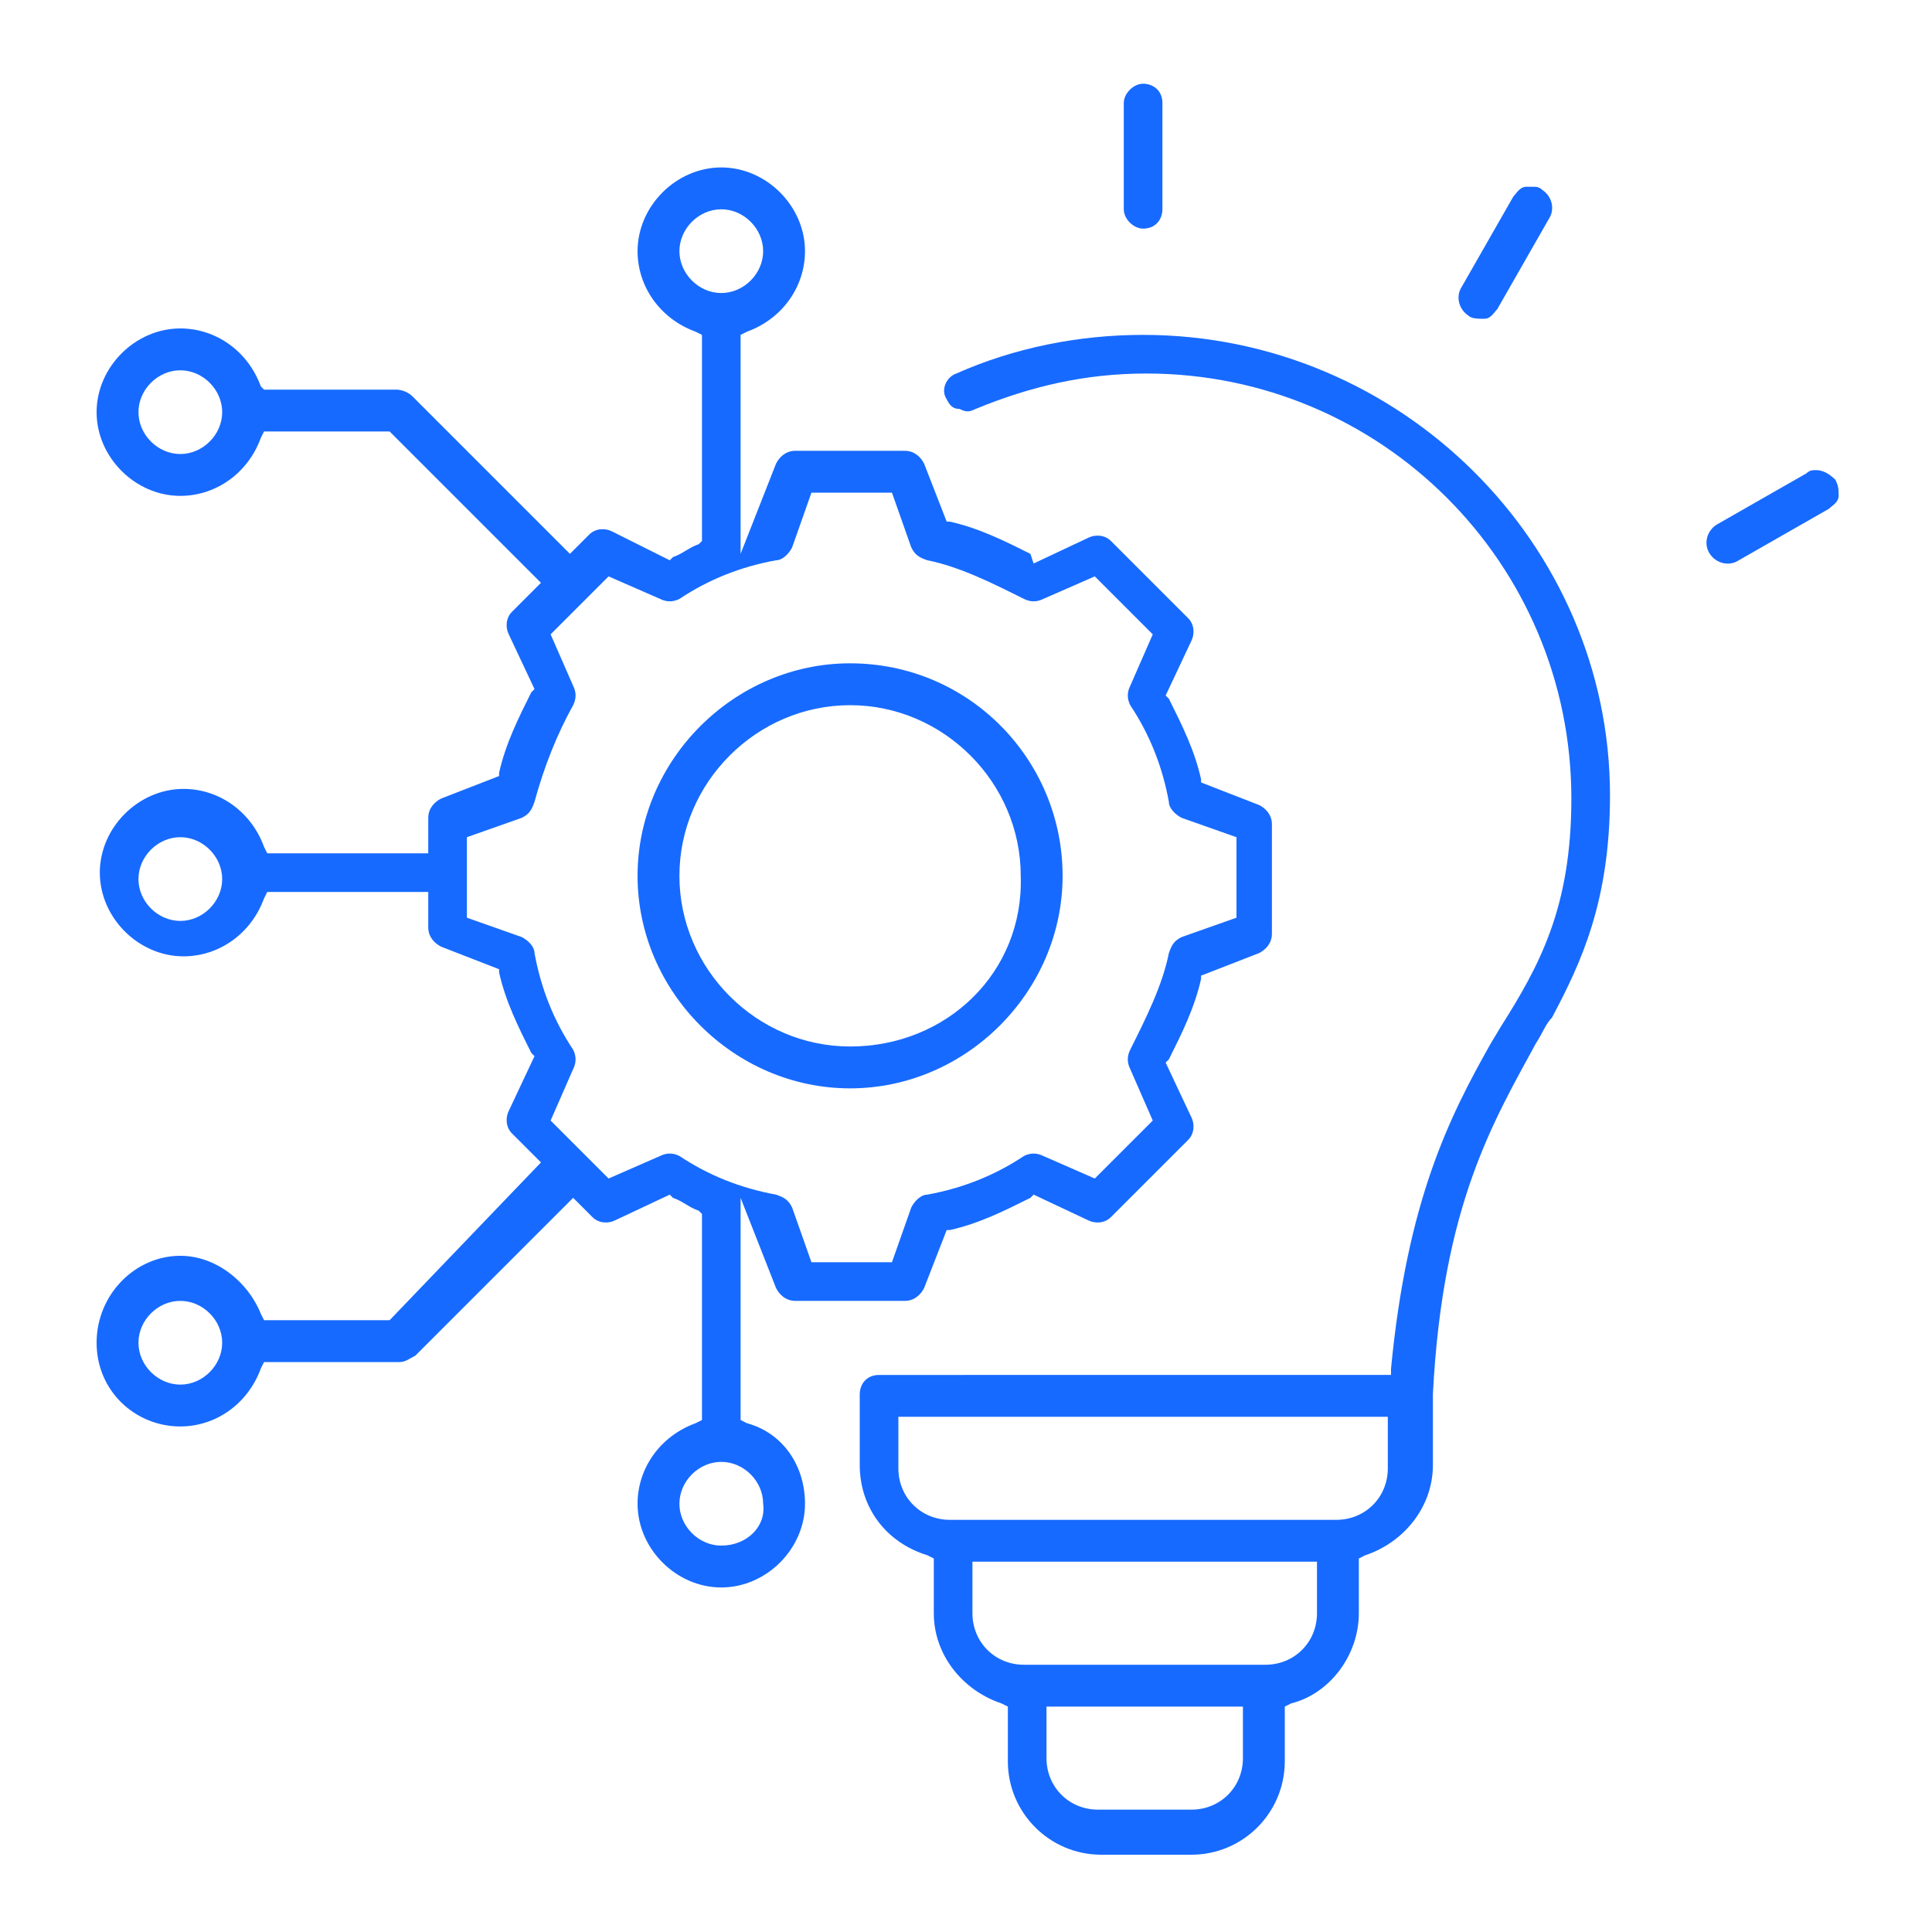 <?xml version="1.0" encoding="UTF-8"?>
<!-- Generator: Adobe Illustrator 27.8.0, SVG Export Plug-In . SVG Version: 6.00 Build 0)  -->
<svg xmlns="http://www.w3.org/2000/svg" xmlns:xlink="http://www.w3.org/1999/xlink" version="1.1" id="Layer_1" x="0px" y="0px" width="60px" height="60px" viewBox="0 0 60 60" style="enable-background:new 0 0 60 60;" xml:space="preserve">
<style type="text/css">
	.st0{fill:#176AFF;}
</style>
<g>
	<g>
		<path class="st0" d="M23.2,44.2l-0.2-0.1v-6.9l1.1,2.8c0.1,0.2,0.3,0.4,0.6,0.4h3.4c0.3,0,0.5-0.2,0.6-0.4l0.7-1.8l0.1,0    c0.9-0.2,1.7-0.6,2.5-1l0.1-0.1l1.7,0.8c0.2,0.1,0.5,0.1,0.7-0.1l2.4-2.4c0.2-0.2,0.2-0.5,0.1-0.7l-0.8-1.7l0.1-0.1    c0.4-0.8,0.8-1.6,1-2.5l0-0.1l1.8-0.7c0.2-0.1,0.4-0.3,0.4-0.6v-3.4c0-0.3-0.2-0.5-0.4-0.6l-1.8-0.7l0-0.1c-0.2-0.9-0.6-1.7-1-2.5    l-0.1-0.1l0.8-1.7c0.1-0.2,0.1-0.5-0.1-0.7l-2.4-2.4c-0.2-0.2-0.5-0.2-0.7-0.1l-1.7,0.8L32,17.2c-0.8-0.4-1.6-0.8-2.5-1l-0.1,0    l-0.7-1.8c-0.1-0.2-0.3-0.4-0.6-0.4h-3.4c-0.3,0-0.5,0.2-0.6,0.4l-1.1,2.8v-6.8l0.2-0.1C24.3,9.9,25,8.9,25,7.8    c0-1.4-1.2-2.6-2.6-2.6s-2.6,1.2-2.6,2.6c0,1.1,0.7,2.1,1.8,2.5l0.2,0.1v6.4l-0.1,0.1c-0.3,0.1-0.5,0.3-0.8,0.4l-0.1,0.1L19,16.5    c-0.2-0.1-0.5-0.1-0.7,0.1l-0.6,0.6l-4.9-4.9c-0.1-0.1-0.3-0.2-0.5-0.2H8.2L8.1,12c-0.4-1.1-1.4-1.8-2.5-1.8    c-1.4,0-2.6,1.2-2.6,2.6s1.2,2.6,2.6,2.6c1.1,0,2.1-0.7,2.5-1.8l0.1-0.2h3.9l4.7,4.7l-0.9,0.9c-0.2,0.2-0.2,0.5-0.1,0.7l0.8,1.7    l-0.1,0.1c-0.4,0.8-0.8,1.6-1,2.5l0,0.1l-1.8,0.7c-0.2,0.1-0.4,0.3-0.4,0.6v1.1h-5l-0.1-0.2c-0.4-1.1-1.4-1.8-2.5-1.8    c-1.4,0-2.6,1.2-2.6,2.6s1.2,2.6,2.6,2.6c1.1,0,2.1-0.7,2.5-1.8l0.1-0.2h5v1.1c0,0.3,0.2,0.5,0.4,0.6l1.8,0.7l0,0.1    c0.2,0.9,0.6,1.7,1,2.5l0.1,0.1l-0.8,1.7c-0.1,0.2-0.1,0.5,0.1,0.7l0.9,0.9L12.1,41H8.2l-0.1-0.2C7.7,39.8,6.7,39,5.6,39    C4.2,39,3,40.2,3,41.7s1.2,2.6,2.6,2.6c1.1,0,2.1-0.7,2.5-1.8l0.1-0.2h4.2c0.2,0,0.3-0.1,0.5-0.2l4.9-4.9l0.6,0.6    c0.2,0.2,0.5,0.2,0.7,0.1l1.7-0.8l0.1,0.1c0.3,0.1,0.5,0.3,0.8,0.4l0.1,0.1v6.4l-0.2,0.1c-1.1,0.4-1.8,1.4-1.8,2.5    c0,1.4,1.2,2.6,2.6,2.6s2.6-1.2,2.6-2.6C25,45.5,24.3,44.5,23.2,44.2z M5.6,14.1c-0.7,0-1.3-0.6-1.3-1.3c0-0.7,0.6-1.3,1.3-1.3    c0.7,0,1.3,0.6,1.3,1.3C6.9,13.5,6.3,14.1,5.6,14.1z M5.6,28.6c-0.7,0-1.3-0.6-1.3-1.3c0-0.7,0.6-1.3,1.3-1.3    c0.7,0,1.3,0.6,1.3,1.3C6.9,28,6.3,28.6,5.6,28.6z M5.6,43c-0.7,0-1.3-0.6-1.3-1.3c0-0.7,0.6-1.3,1.3-1.3c0.7,0,1.3,0.6,1.3,1.3    C6.9,42.4,6.3,43,5.6,43z M21.1,7.8c0-0.7,0.6-1.3,1.3-1.3s1.3,0.6,1.3,1.3c0,0.7-0.6,1.3-1.3,1.3S21.1,8.5,21.1,7.8z M21.1,35.9    c-0.2-0.1-0.4-0.1-0.6,0l-1.6,0.7l-1.8-1.8l0.7-1.6c0.1-0.2,0.1-0.4,0-0.6c-0.6-0.9-1-1.9-1.2-3c0-0.2-0.2-0.4-0.4-0.5l-1.7-0.6    V26l1.7-0.6c0.2-0.1,0.3-0.2,0.4-0.5c0.3-1.1,0.7-2.1,1.2-3c0.1-0.2,0.1-0.4,0-0.6l-0.7-1.6l1.8-1.8l1.6,0.7    c0.2,0.1,0.4,0.1,0.6,0c0.9-0.6,1.9-1,3-1.2c0.2,0,0.4-0.2,0.5-0.4l0.6-1.7h2.5l0.6,1.7c0.1,0.2,0.2,0.3,0.5,0.4    c1,0.2,2,0.7,3,1.2c0.2,0.1,0.4,0.1,0.6,0l1.6-0.7l1.8,1.8l-0.7,1.6c-0.1,0.2-0.1,0.4,0,0.6c0.6,0.9,1,1.9,1.2,3    c0,0.2,0.2,0.4,0.4,0.5l1.7,0.6v2.5l-1.7,0.6c-0.2,0.1-0.3,0.2-0.4,0.5c-0.2,1-0.7,2-1.2,3c-0.1,0.2-0.1,0.4,0,0.6l0.7,1.6    L34,36.6l-1.6-0.7c-0.2-0.1-0.4-0.1-0.6,0c-0.9,0.6-1.9,1-3,1.2c-0.2,0-0.4,0.2-0.5,0.4l-0.6,1.7h-2.5l-0.6-1.7    c-0.1-0.2-0.2-0.3-0.5-0.4C23,36.9,22,36.5,21.1,35.9z M22.4,48c-0.7,0-1.3-0.6-1.3-1.3c0-0.7,0.6-1.3,1.3-1.3s1.3,0.6,1.3,1.3    C23.8,47.4,23.2,48,22.4,48z"></path>
		<path class="st0" d="M45.6,9.8c0.1,0.1,0.3,0.1,0.5,0.1c0.2,0,0.3-0.2,0.4-0.3l1.6-2.8c0.2-0.3,0.1-0.7-0.2-0.9    c-0.1-0.1-0.2-0.1-0.3-0.1c-0.1,0-0.1,0-0.2,0c-0.2,0-0.3,0.2-0.4,0.3l-1.6,2.8C45.2,9.2,45.3,9.6,45.6,9.8z"></path>
		<path class="st0" d="M56.4,14.6c-0.1,0-0.2,0-0.3,0.1l-2.8,1.6c-0.3,0.2-0.4,0.6-0.2,0.9c0.2,0.3,0.6,0.4,0.9,0.2l2.8-1.6    c0.1-0.1,0.3-0.2,0.3-0.4c0-0.2,0-0.3-0.1-0.5C56.8,14.7,56.6,14.6,56.4,14.6z"></path>
		<path class="st0" d="M35.5,7.1c0.4,0,0.6-0.3,0.6-0.6V3.2c0-0.4-0.3-0.6-0.6-0.6s-0.6,0.3-0.6,0.6v3.3C34.9,6.8,35.2,7.1,35.5,7.1    z"></path>
		<path class="st0" d="M26.4,20.6c-3.6,0-6.6,3-6.6,6.6c0,3.6,3,6.6,6.6,6.6c3.6,0,6.6-3,6.6-6.6C33,23.6,30.1,20.6,26.4,20.6z     M26.4,32.5c-2.9,0-5.3-2.4-5.3-5.3c0-2.9,2.4-5.3,5.3-5.3c2.9,0,5.3,2.4,5.3,5.3C31.8,30.2,29.4,32.5,26.4,32.5z"></path>
		<path class="st0" d="M35.5,10.4c-2,0-4,0.4-5.8,1.2c-0.3,0.1-0.5,0.5-0.3,0.8c0.1,0.2,0.2,0.3,0.4,0.3c0.2,0.1,0.3,0.1,0.5,0    c1.7-0.7,3.4-1.1,5.3-1.1c7.3,0,13.2,5.9,13.2,13.2c0,3.4-1,5.2-2.2,7.1l-0.3,0.5c-1.3,2.3-2.6,4.9-3.1,10.1l0,0.2H27.3    c-0.4,0-0.6,0.3-0.6,0.6v2.2c0,1.3,0.8,2.4,2.1,2.8l0.2,0.1v1.7c0,1.3,0.9,2.4,2.1,2.8l0.2,0.1v1.7c0,1.6,1.3,2.9,2.9,2.9H37    c1.6,0,2.9-1.3,2.9-2.9v-1.7l0.2-0.1c1.2-0.3,2.1-1.5,2.1-2.8v-1.7l0.2-0.1c1.2-0.4,2.1-1.5,2.1-2.8l0-2.2    c0.3-5.9,1.9-8.5,3.2-10.9c0.2-0.3,0.3-0.6,0.5-0.8c0.9-1.7,1.8-3.6,1.8-6.9C50,16.9,43.5,10.4,35.5,10.4z M38.6,54.6    c0,0.9-0.7,1.6-1.6,1.6h-2.9c-0.9,0-1.6-0.7-1.6-1.6V53h6.1V54.6z M40.9,50.1c0,0.9-0.7,1.6-1.6,1.6h-7.5c-0.9,0-1.6-0.7-1.6-1.6    v-1.6h10.7V50.1z M43.1,45.6c0,0.9-0.7,1.6-1.6,1.6h-12c-0.9,0-1.6-0.7-1.6-1.6V44h15.2L43.1,45.6z"></path>
	</g>
</g>
</svg>
